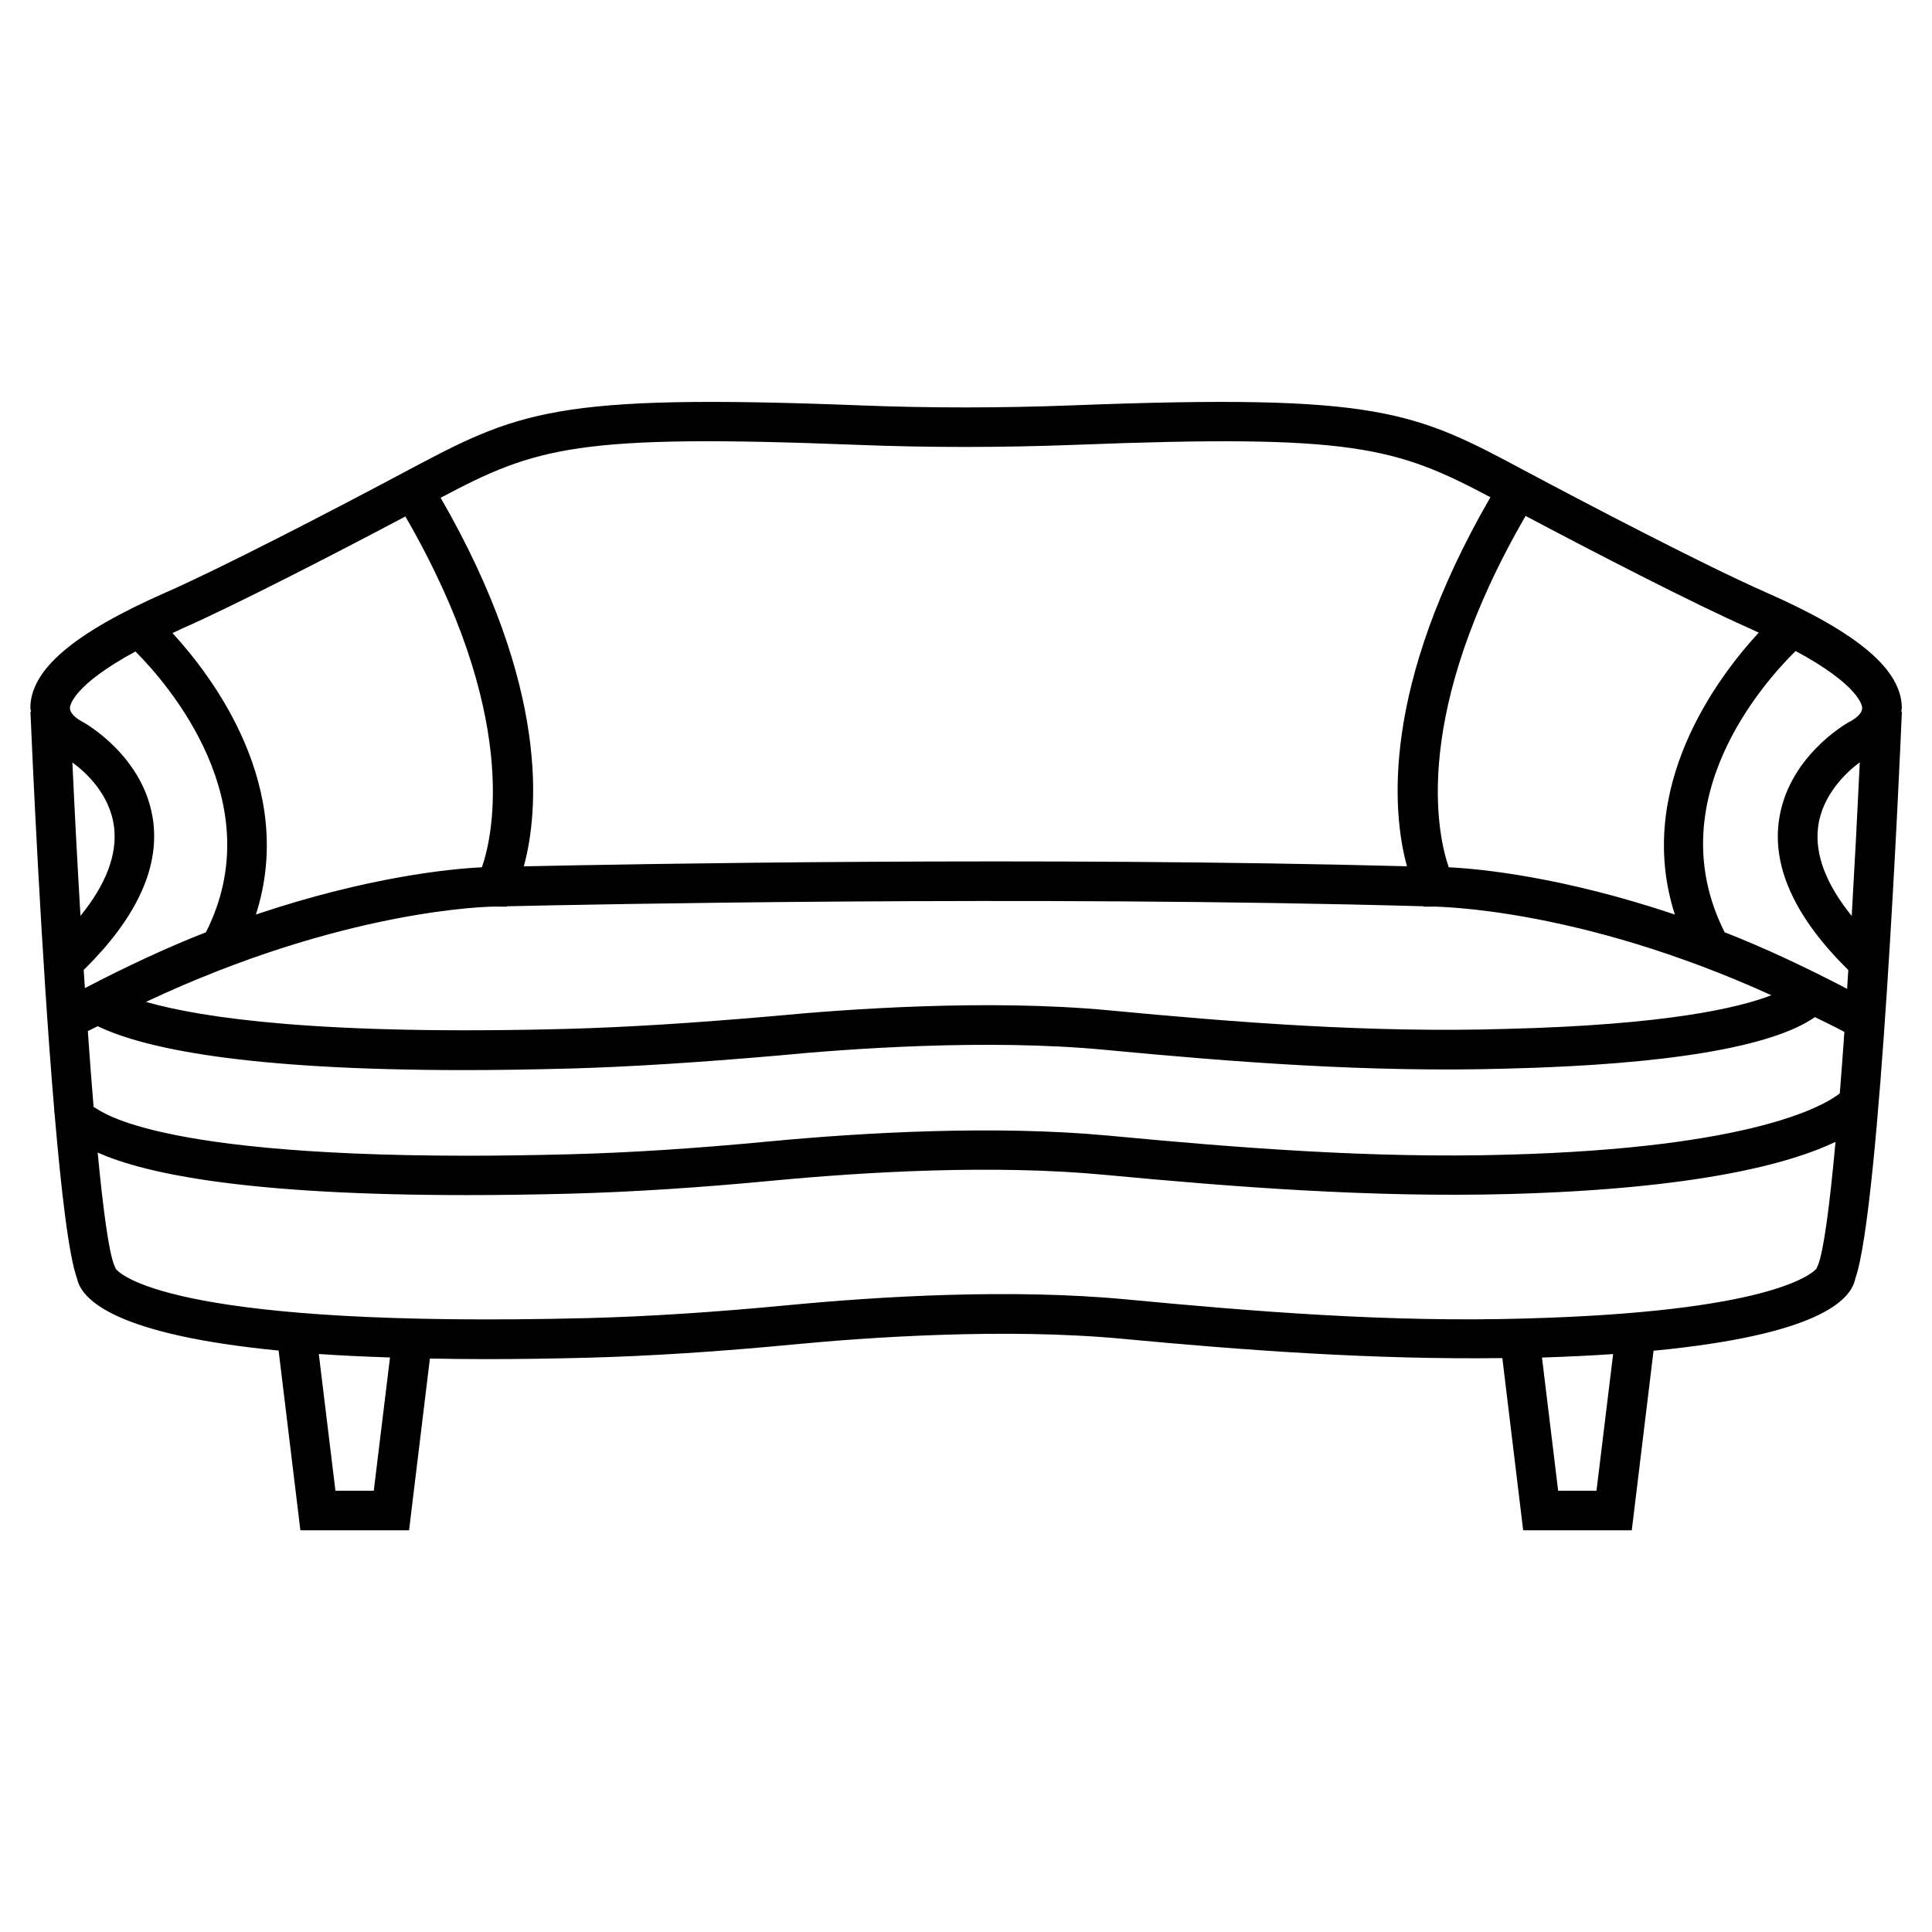 <?xml version="1.0" encoding="UTF-8"?>
<!-- Uploaded to: ICON Repo, www.svgrepo.com, Generator: ICON Repo Mixer Tools -->
<svg fill="#000000" width="800px" height="800px" version="1.1" viewBox="144 144 512 512" xmlns="http://www.w3.org/2000/svg">
 <path d="m648 331.65c-0.02-10.117-11.441-19.859-35.961-30.648-15.996-7.031-47.191-23.32-63.586-32.074-29.746-15.91-38.75-20.637-120.16-17.508-18.746 0.715-37.809 0.754-56.574 0-81.344-3.148-90.371 1.637-120.66 17.758-20 10.664-48.551 25.422-63.074 31.805-24.52 10.789-35.941 20.527-35.941 30.648 0 0.355 0.168 0.609 0.188 0.965h-0.168c0.379 9.07 2.812 64.402 6.34 105.86h-0.062c0.02 0.148 0.062 0.316 0.105 0.461 1.762 20.676 3.777 37.91 5.984 43.957 1.195 5.582 10.141 14.82 53.402 19.039l5.773 47.633h28.801l5.519-45.512c4.766 0.082 9.699 0.148 14.945 0.148 8.375 0 17.402-0.125 27.102-0.379 16.332-0.441 34.176-1.574 54.539-3.527 19.102-1.828 55.777-4.43 87.055-1.469 32.055 3.023 66.293 5.543 100.57 5.102l5.519 45.637h28.781l5.773-47.59c42.594-4.094 52.293-12.992 53.465-19.125 6.551-18.348 11.777-136.64 12.344-150.26h-0.168c0-0.336 0.148-0.586 0.148-0.922zm-479.19 105.78c-0.523-6.34-1.051-13.121-1.531-20.172 0.902-0.484 1.723-0.84 2.625-1.301 12.008 5.773 38.477 11.629 97.152 11.629 8.668 0 18.055-0.148 28.191-0.418 15.809-0.461 33.125-1.555 54.516-3.402 19.102-1.848 55.777-4.512 87.012-1.555 33.672 3.211 70.051 6.066 106.83 4.977 42.277-1.051 70.094-5.75 81.367-13.645 2.625 1.324 5.144 2.477 7.809 3.926-0.398 5.625-0.797 11.105-1.219 16.289-3.84 3.043-22.566 14.484-88.23 16.246-35.855 1.027-71.941-1.867-105.63-5.059-30.207-2.812-65.098-0.777-89.047 1.469-20.109 1.93-37.723 3.066-53.801 3.484-9.805 0.25-18.809 0.379-27.164 0.379-88.965-0.039-98.266-13.434-98.875-12.848zm-5.625-91.375c3.484 2.562 9.973 8.375 11.043 17.152 0.883 7.242-2.098 15.113-8.902 23.512-0.82-13.879-1.555-27.777-2.141-40.664zm111.97 38.203h0.02l3.129 0.02 0.062-0.105c19.438-0.441 138.4-2.918 242.92 0l0.062 0.105 3.129-0.02c-0.188 0.125 37.305 0 88.945 23.488-8.754 3.402-28.066 7.871-70.113 8.922-36.316 1.113-72.191-1.762-105.57-4.934-32.035-3-69.527-0.316-88.945 1.555-21.141 1.828-38.246 2.918-53.844 3.359-65.977 1.785-97.426-2.875-112.27-7.137 52.562-24.73 91.102-25.254 92.469-25.254zm359.57 2.477c-6.781-8.375-9.781-16.227-8.922-23.449 1.051-8.816 7.789-14.84 11.062-17.277-0.605 12.891-1.34 26.832-2.141 40.727zm2.773-55.102c0.02 1.723-2.5 3.254-3.57 3.758-0.652 0.379-16.438 9.34-18.559 26.555-1.555 12.574 4.828 25.715 18.453 39.129-0.105 1.68-0.211 3.316-0.316 4.977-11.379-5.941-22.336-11.043-32.453-14.988-17.551-34.762 10.078-65.957 18.809-74.543 16.754 9.047 17.637 14.418 17.637 15.113zm-27.418-19.965c-10.789 11.652-33.043 41.039-22.23 74.691-29.746-9.992-51.641-12.133-59.91-12.512-3.129-9.004-9.867-40.934 20.363-93.121 16.855 8.941 44.523 23.281 59.512 29.871 0.859 0.379 1.469 0.715 2.266 1.07zm-238.76-49.773c19.039 0.754 38.309 0.715 57.391 0 73.914-2.898 85.102 0.566 110.27 13.875-29.117 50.34-26.031 83.527-22.125 97.801-97.066-2.562-204.96-0.609-234.04 0.02 3.906-14.254 6.992-47.398-22.043-97.676 25.277-13.387 36.023-16.957 110.55-14.02zm-119.89 18.977c30.164 52.145 23.406 84.031 20.277 92.973-8.25 0.379-30.145 2.519-59.891 12.512 10.793-33.543-11.293-62.828-22.102-74.582 0.883-0.398 1.555-0.754 2.5-1.176 13.621-6.004 39.082-19.062 59.215-29.727zm-71.539 35.773c8.691 8.711 36.023 40.156 18.684 74.418-9.996 3.902-20.848 8.941-32.078 14.797-0.105-1.594-0.211-3.191-0.316-4.809 13.625-13.395 19.984-26.555 18.453-39.129-2.098-17.191-17.887-26.195-18.996-26.766-0.504-0.23-3.109-1.781-3.109-3.523 0-0.672 0.82-6.004 17.363-14.988zm63.164 222.41h-10.16l-4.41-36.23c5.711 0.398 12.09 0.691 18.871 0.922zm324.03 0h-10.16l-4.281-35.289c6.781-0.23 13.121-0.523 18.852-0.922zm58.277-58.82c-1.531 1.68-13.184 11.461-77.207 13.184-35.895 1.07-71.98-1.867-105.65-5.059-30.438-2.898-65.223-0.797-89.027 1.469-20.109 1.93-37.723 3.066-53.801 3.484-107.02 2.664-123.05-10.789-124.99-13.035l-0.355-0.84c-1.469-3.422-2.981-14.652-4.449-29.996 13.121 5.856 40.641 11.273 97.906 11.273 8.438 0 17.527-0.125 27.312-0.379 16.332-0.441 34.176-1.574 54.539-3.527 23.469-2.203 57.582-4.262 87.055-1.469 34.027 3.211 70.387 6.047 106.91 5.102 50.34-1.344 74.941-8.145 86.824-13.832-1.531 16.773-3.148 29.199-4.703 32.812z"/>
</svg>